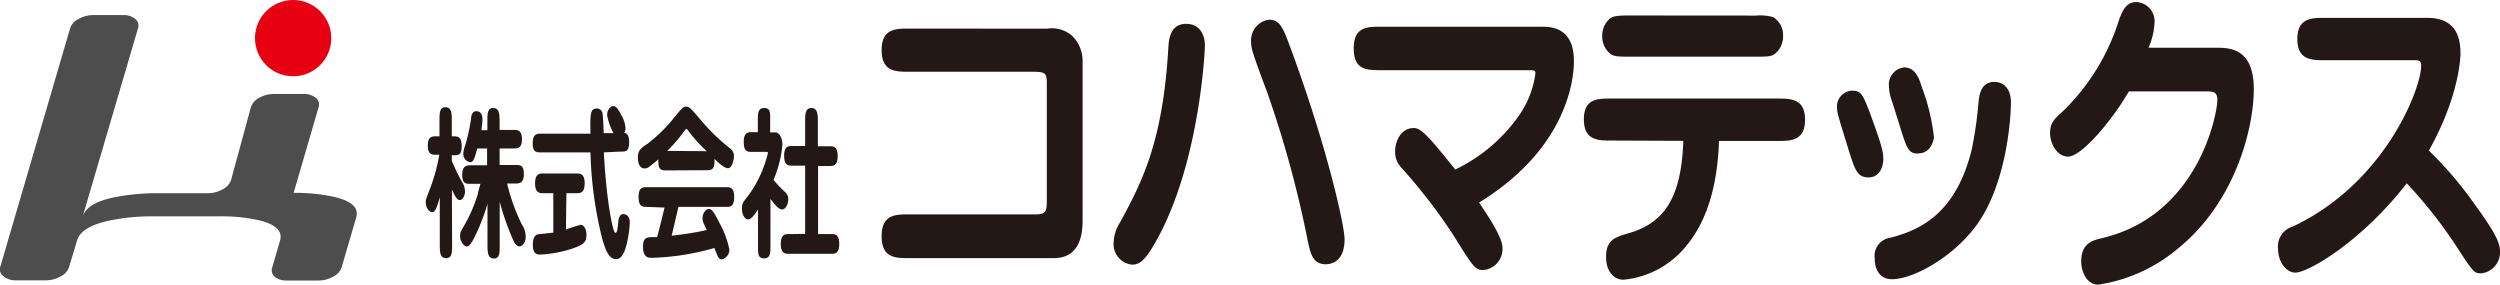 <svg xmlns="http://www.w3.org/2000/svg" viewBox="0 0 253.65 28.87"><defs><style>.cls-1{fill:#e60012;}.cls-2{fill:#4d4d4d;}.cls-3{fill:#231815;}</style></defs><title>アセット 1</title><g id="レイヤー_2" data-name="レイヤー 2"><g id="レイヤー_2-2" data-name="レイヤー 2"><circle class="cls-1" cx="29.74" cy="3.87" r="3.87"/><path class="cls-2" d="M29.78,19.57A18,18,0,0,1,34,20q2.56.62,2.14,2.06l-1.48,5.07a1.65,1.65,0,0,1-.86.94,3,3,0,0,1-1.5.39H29.14a1.84,1.84,0,0,1-1.26-.38.85.85,0,0,1-.26-.95l.79-2.71q.42-1.45-2.12-2.07a17.83,17.83,0,0,0-4.16-.4H15.55a21,21,0,0,0-4.4.42q-2.9.61-3.32,2L7,27.12a1.64,1.64,0,0,1-.86.93,3,3,0,0,1-1.49.39H1.58A1.85,1.85,0,0,1,.32,28a.86.86,0,0,1-.27-1L7.12,2.85A1.63,1.63,0,0,1,8,1.91a3,3,0,0,1,1.49-.38h3a1.82,1.82,0,0,1,1.23.39.84.84,0,0,1,.29.93L8.38,22q.42-1.44,3.32-2a22.69,22.69,0,0,1,4.39-.4h5a3,3,0,0,0,1.49-.39,1.66,1.66,0,0,0,.86-.93l2-7.35a1.68,1.68,0,0,1,.84-1,3,3,0,0,1,1.5-.39h3a1.83,1.83,0,0,1,1.26.39.86.86,0,0,1,.27,1l-2.53,8.68Z"/><path class="cls-3" d="M45.87,24.86c0,.72,0,1.33-.59,1.33s-.66-.48-.66-1.33V20c-.36,1.38-.55,1.53-.78,1.53s-.64-.37-.64-1c0-.25,0-.27.37-1.23a18.4,18.4,0,0,0,1-3.6h-.31c-.43,0-.85,0-.85-.93s.43-.94.85-.94h.33v-1.6c0-.72,0-1.35.59-1.35s.66.5.66,1.35v1.6c.63,0,1,0,1,1s-.38.92-1,.92v.57a22.12,22.12,0,0,0,1,2.08,1.87,1.87,0,0,1,.34,1c0,.53-.28.9-.53.9s-.43-.27-.8-1.07Zm3.58-12.55c0-.72,0-1.35.58-1.35s.66.5.66,1.35v.87h1.42c.36,0,.85,0,.85.95s-.49.93-.85.93H50.69v1.68H52.3c.45,0,.85,0,.85.88s-.34,1-.85,1h-.85a19.71,19.71,0,0,0,1.48,4.12A2.36,2.36,0,0,1,53.34,24c0,.57-.32,1-.64,1s-.49-.35-.65-.68a26.65,26.65,0,0,1-1.35-3.85v4.43c0,.72,0,1.33-.58,1.33s-.66-.5-.66-1.33V20.69a21.05,21.05,0,0,1-1.39,3.53c-.33.6-.49.78-.74.78s-.65-.52-.65-1,.07-.52.51-1.28a15.1,15.1,0,0,0,1.3-3.07c0-.15.22-.88.26-1h-1c-.45,0-.85,0-.85-.88s.34-1,.85-1h1.67V15.06h-1c-.28,1.13-.43,1.4-.72,1.4a.84.84,0,0,1-.69-.87,2.34,2.34,0,0,1,.17-.78A18.52,18.52,0,0,0,47.8,12c0-.32.16-.72.52-.72s.63.22.63.85c0,.27-.06.75-.11,1.08h.61Z"/><path class="cls-3" d="M61.27,15.46c.24,4.85.92,8.16,1.15,8.16s.22-.38.31-1.08c0-.23.1-.82.5-.82.21,0,.67.13.67.83a11.08,11.08,0,0,1-.24,1.88c-.18.87-.48,1.86-1.14,1.86s-1-.65-1.4-2a39.64,39.64,0,0,1-1.21-8.83h-5c-.46,0-.86,0-.86-.9s.33-1,.86-1h5c-.05-2,0-2.55.6-2.55a.58.58,0,0,1,.62.5c.05.2.1,1.35.12,2h1a5.82,5.82,0,0,1-.65-1.82c0-.53.31-.92.62-.92s.49.28.82.92A2.79,2.79,0,0,1,63.46,13a.77.77,0,0,1-.13.48c.42.07.5.5.5.9,0,1-.31,1-.85,1Zm-3.85,7.83a14.55,14.55,0,0,1,1.49-.48c.32,0,.59.42.59,1,0,.8-.29,1-1.45,1.42a12.6,12.6,0,0,1-3.22.6c-.28,0-.77,0-.77-1,0-.48.15-1,.51-1.05s1.34-.15,1.57-.18v-4h-1c-.37,0-.85,0-.85-1s.48-1,.85-1h3.33c.38,0,.85,0,.85,1s-.47,1-.85,1h-1Z"/><path class="cls-3" d="M67.64,17.29c-.51,0-.9,0-.84-1.12-1,.82-1.08.92-1.41.92s-.67-.27-.67-1.12c0-.63.2-.88,1-1.4a15.67,15.67,0,0,0,2.47-2.38c1-1.22,1.11-1.37,1.41-1.37s.42.1,1.25,1.06a20.88,20.88,0,0,0,3.25,3.2.91.91,0,0,1,.36.83c0,.38-.22,1.16-.59,1.16s-.92-.5-1.38-.95c.06,1.15-.34,1.15-.85,1.15Zm-2,3.7c-.43,0-.85,0-.85-1s.43-1,.85-1h8c.42,0,.85,0,.85,1s-.42,1-.85,1H68.83c-.3,1.35-.64,2.73-.68,2.92a31.53,31.53,0,0,0,3.56-.57l-.33-.7a1.49,1.49,0,0,1-.1-.52c0-.5.34-.92.66-.92s.61.53,1.06,1.43a9.22,9.22,0,0,1,1,2.68,1,1,0,0,1-.75,1c-.32,0-.36-.1-.77-1.15a25.45,25.45,0,0,1-6.32,1c-.33,0-.92,0-.92-1.1s.47-1,1.43-1c.37-1.37.72-2.88.76-3Zm6.07-5.65a14.21,14.21,0,0,1-1.88-2.08c-.05-.07-.14-.18-.19-.18s-.06,0-.22.23a16,16,0,0,1-1.72,2Z"/><path class="cls-3" d="M76.91,21.26c-.26.38-.66,1-1,1s-.63-.47-.63-1.07.08-.62.72-1.45a12.05,12.05,0,0,0,1.91-4.2c0-.13,0-.13-.18-.13H76.31c-.45,0-.85,0-.85-1s.46-1,.85-1h.58V12.31c0-.85,0-1.35.67-1.35s.58.63.58,1.35v1.12h.53c.32,0,.71.43.71,1.27a11.5,11.5,0,0,1-.9,3.55,12.67,12.67,0,0,0,1.19,1.25.88.88,0,0,1,.3.75c0,.52-.29,1-.62,1s-.67-.4-1.18-1.07v4.7c0,.8,0,1.33-.65,1.33s-.61-.52-.61-1.33Zm4.78,2.47V16.81H80.41c-.4,0-.85,0-.85-1s.44-1,.85-1h1.28V12.31c0-.67,0-1.35.64-1.35s.65.7.65,1.35v2.53h1.16c.41,0,.85,0,.85,1s-.45,1-.85,1H83v6.91h1.3c.41,0,.85,0,.85,1s-.45,1-.85,1H80.07c-.39,0-.85,0-.85-1s.46-1,.85-1Z"/><path class="cls-3" d="M106.21,2.91a3.16,3.16,0,0,1,2.53.69,3.56,3.56,0,0,1,1.1,2.71V22.41c0,3.78-2.27,3.78-3.08,3.78H92.24c-1.38,0-2.79,0-2.79-2.22s1.41-2.22,2.79-2.22h12.82c1.09,0,1.15-.29,1.15-1.57V8.78c0-1.37,0-1.5-1.56-1.5H92.24c-1.36,0-2.79,0-2.79-2.19s1.43-2.19,2.79-2.19Z"/><path class="cls-3" d="M117.68,23.75c-1.41,2.67-2,3.1-2.84,3.1A2.09,2.09,0,0,1,113,24.5a3.93,3.93,0,0,1,.63-1.92c2.14-3.95,4.33-8,4.9-17.58.05-.95.16-2.58,1.82-2.58,1.3,0,1.9,1,1.9,2.22C122.24,5.59,121.64,16.15,117.68,23.75Zm16.84,3.06c-1.35,0-1.56-1.11-1.85-2.45a109.69,109.69,0,0,0-4.14-15.1c-1.59-4.21-1.59-4.47-1.59-5A2.1,2.1,0,0,1,128.76,2c1.12,0,1.43.85,2.19,2.9,3.7,10,5.47,18,5.47,19.37C136.42,26.75,134.83,26.81,134.52,26.81Z"/><path class="cls-3" d="M140.14,7.12c-1.48,0-2.79,0-2.79-2.22s1.43-2.19,2.79-2.19h16.21c.94,0,3.34,0,3.34,3.49,0,2.18-.91,9-9.62,14.35.89,1.34,2.37,3.52,2.37,4.57a2.14,2.14,0,0,1-1.93,2.28c-.86,0-1.07-.36-3-3.46A54.92,54.92,0,0,0,142.17,17a2.27,2.27,0,0,1-.62-1.63c0-1.08.6-2.38,1.9-2.38.73,0,1.54.88,4.2,4.21a16.75,16.75,0,0,0,6.49-5.51,9.69,9.69,0,0,0,1.64-4.21c0-.36-.08-.36-.91-.36Z"/><path class="cls-3" d="M163.49,14.26c-1.33,0-2.79,0-2.79-2.15S162.16,10,163.49,10h16.86c1.33,0,2.79,0,2.79,2.15s-1.46,2.15-2.79,2.15h-5.94c-.16,4.83-1.36,8.25-3.23,10.53a9.29,9.29,0,0,1-6.46,3.55c-.94,0-1.77-.78-1.77-2.32,0-1.69.89-2,2.24-2.38,3.44-1,5.39-3.26,5.6-9.39ZM178.16,1.58a4.9,4.9,0,0,1,1.75.16,2.12,2.12,0,0,1,1,1.92,2.25,2.25,0,0,1-.78,1.76c-.36.33-.86.33-2,.33H165.34c-1.15,0-1.62,0-2-.33a2.24,2.24,0,0,1-.78-1.76,2.29,2.29,0,0,1,.76-1.76c.39-.29.89-.33,2-.33Z"/><path class="cls-3" d="M189.57,18c-1.12,0-1.38-.81-1.93-2.54-1.12-3.62-1.25-4-1.25-4.47a1.6,1.6,0,0,1,1.51-1.79c1,0,1.12.29,2.35,3.72.83,2.35.83,2.74.83,3.26S190.83,18,189.57,18Zm11.28,4.4c-2.32,3.49-6.64,5.93-8.89,5.93-1.25,0-1.75-1-1.75-2.12a1.85,1.85,0,0,1,1.59-2.09c3-.78,6.62-2.41,8.24-8.9a39.12,39.12,0,0,0,.7-4.86c.08-.72.23-2.05,1.62-2.05.7,0,1.67.46,1.67,2.09C204,12.92,203.36,18.6,200.86,22.38Zm-6.23-6.82c-1,0-1.15-.46-1.93-3-.13-.42-.7-2.22-.83-2.61a4.44,4.44,0,0,1-.21-1.24,1.74,1.74,0,0,1,1.54-1.89c1.17,0,1.54,1.17,1.8,2a21,21,0,0,1,1.23,5.09S196.06,15.56,194.63,15.56Z"/><path class="cls-3" d="M224.73,4.84c1.46,0,3.94,0,3.94,4.21,0,3.95-1.88,11.54-7.79,16.24a16.2,16.2,0,0,1-8,3.59c-1.15,0-1.72-1.3-1.72-2.35,0-1.86,1.15-2.15,2.16-2.38,9.8-2.35,11.65-12.68,11.65-14,0-.81-.37-.88-1.15-.88H216c-1.64,2.84-4.77,6.62-6.18,6.62-1.12,0-1.82-1.34-1.82-2.38s.42-1.43,1.33-2.25A22,22,0,0,0,215,2c.31-.81.68-1.79,1.72-1.79a1.94,1.94,0,0,1,1.88,2.09A7.55,7.55,0,0,1,218,4.84Z"/><path class="cls-3" d="M235.88,6.11c-1.33,0-2.79,0-2.79-2.15s1.46-2.15,2.79-2.15h10.37c2.06,0,3.39.95,3.39,3.59,0,.72-.26,4.63-3.21,9.88a37.4,37.4,0,0,1,4.67,5.48c2.29,3.13,2.55,4,2.55,4.79a2.13,2.13,0,0,1-1.9,2.18c-.73,0-.78-.07-2.48-2.67a46.22,46.22,0,0,0-5.08-6.46c-4.61,5.93-10,9.06-11.31,9.06-.86,0-1.75-1-1.75-2.45A2.08,2.08,0,0,1,232.59,23C242,18.6,245.65,8.95,245.65,6.7c0-.59-.21-.59-.83-.59Z"/></g></g></svg>